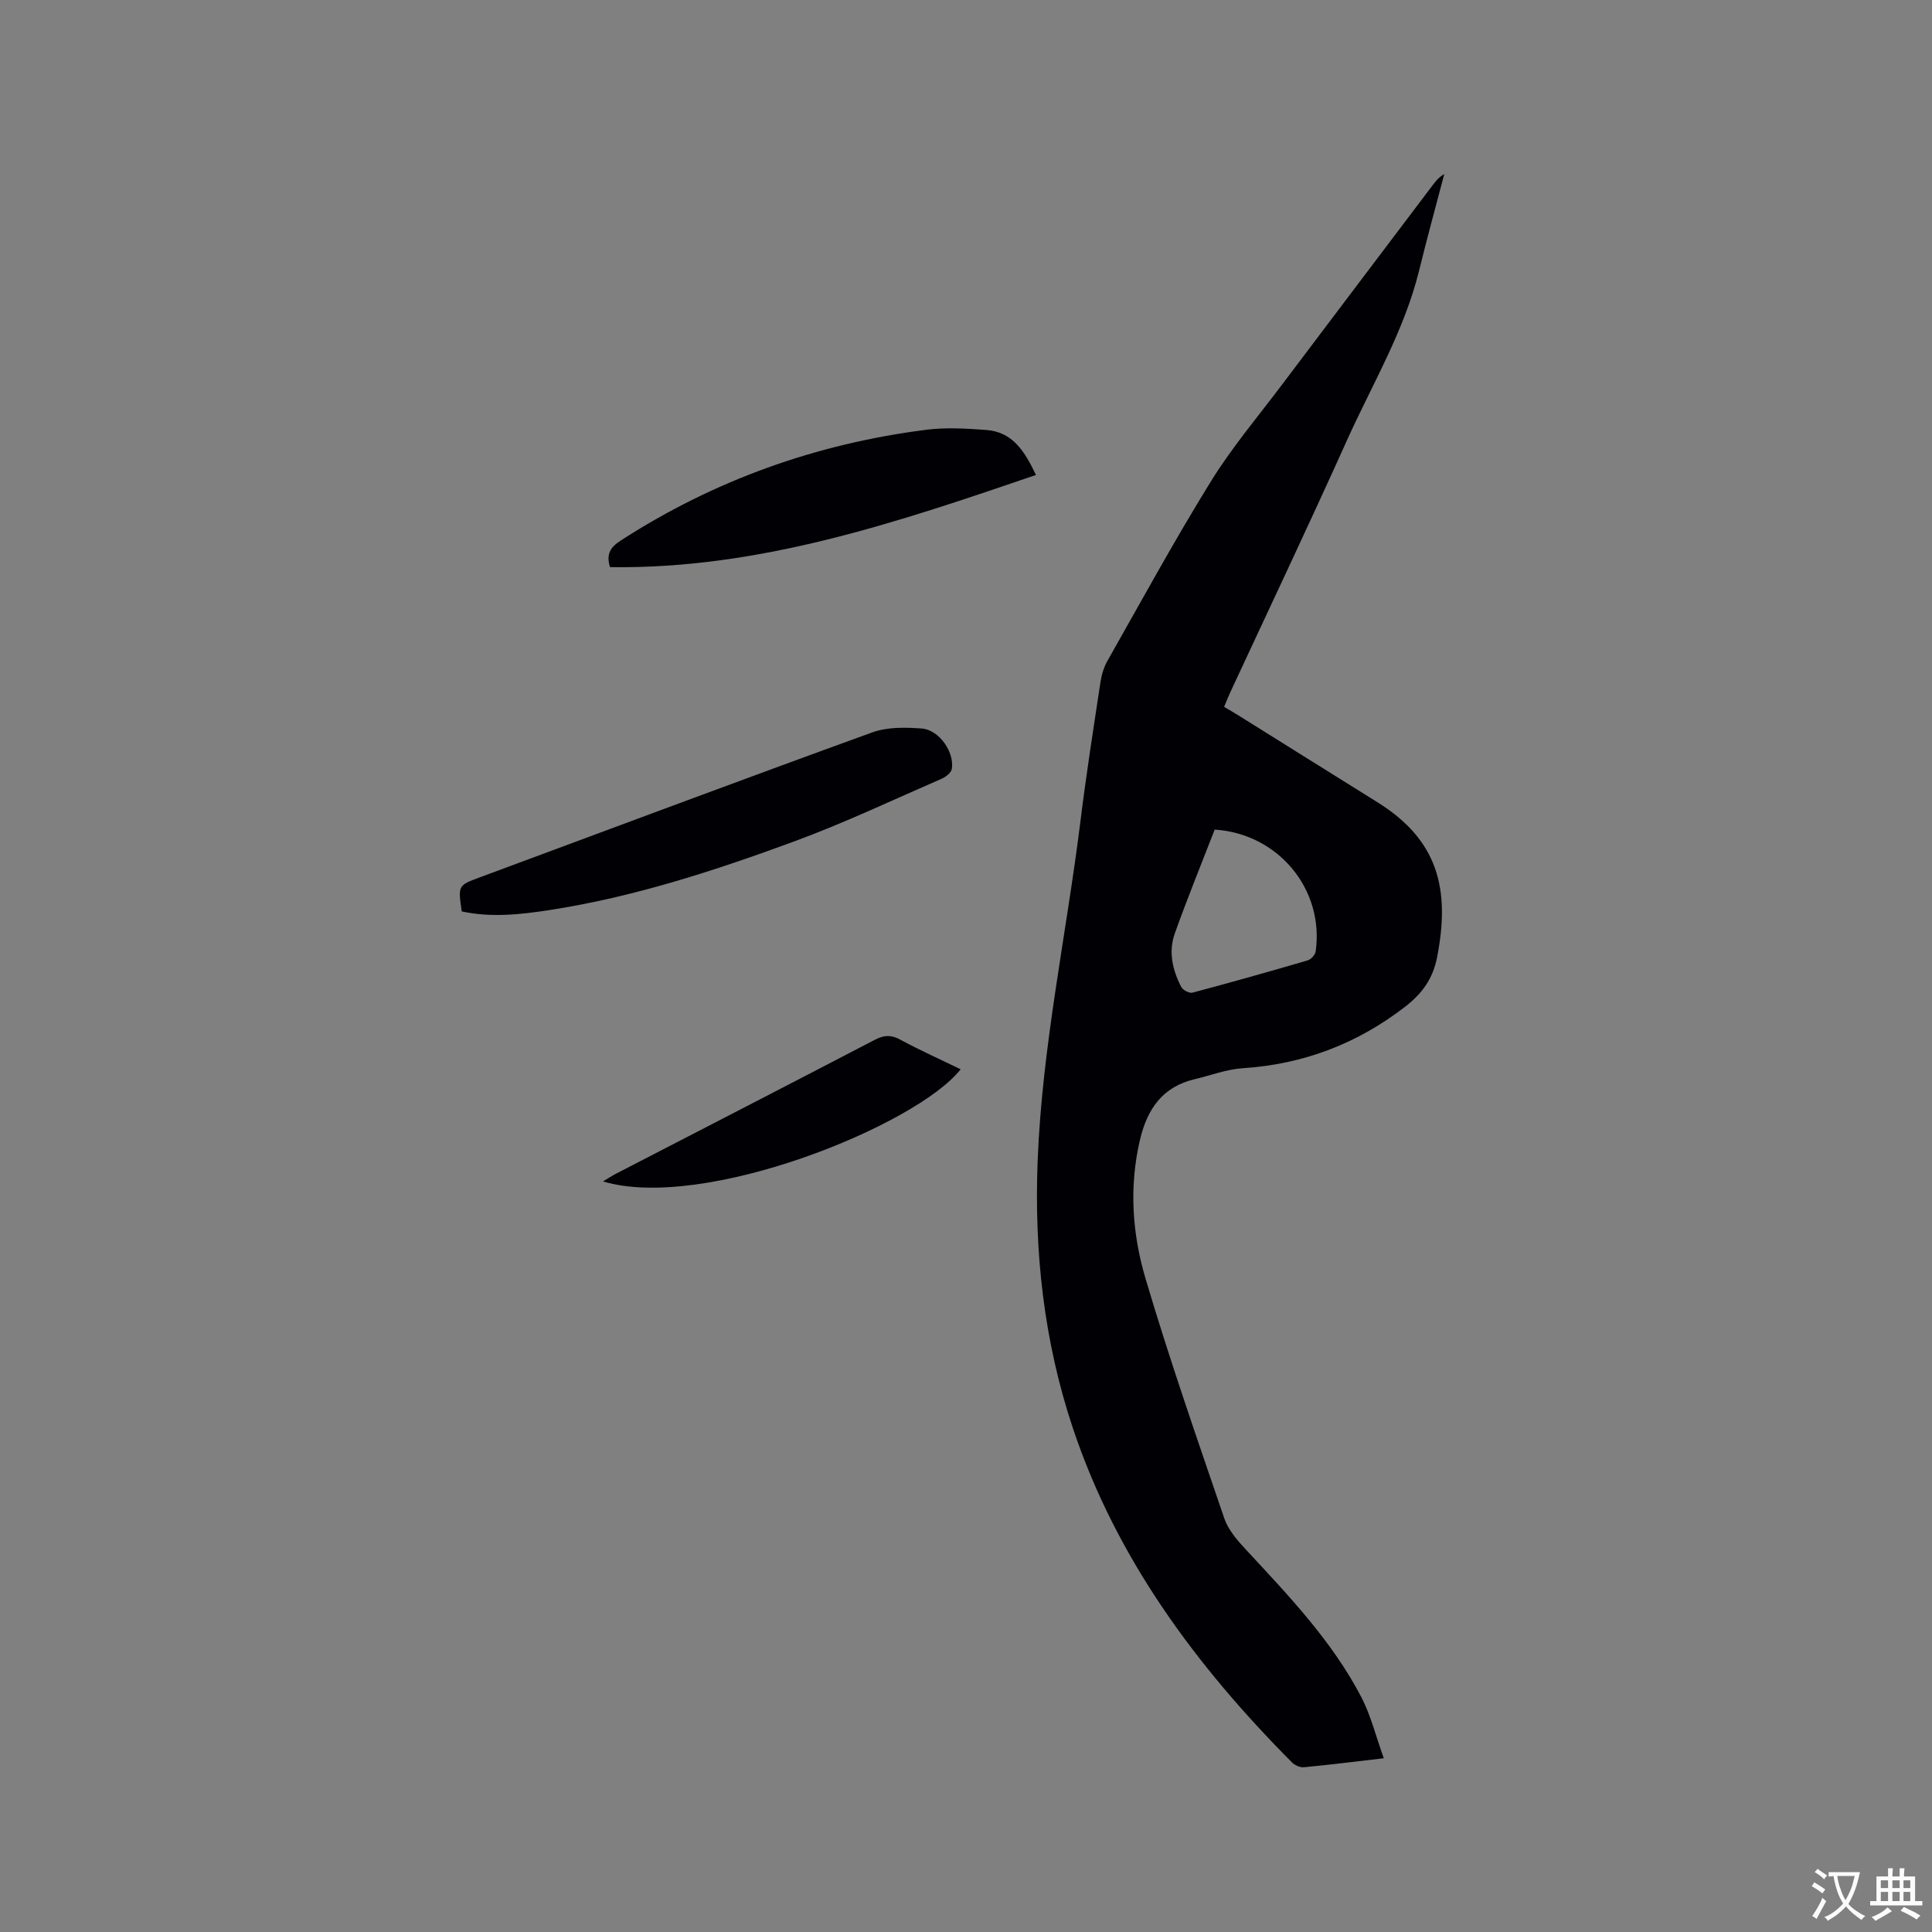 <svg enable-background="new 0 0 400 400" viewBox="0 0 400 400" xmlns="http://www.w3.org/2000/svg"><rect x="0" y="0" width="400" height="400" fill="#808080" stroke="none"/><g fill="#010105"><path d="m286.5 364.03c-6.28.73-11.42 1.38-16.57 1.86-.78.07-1.85-.41-2.43-.99-19.86-19.98-36.36-42.21-45.39-69.27-6.01-18-8.02-36.55-7.27-55.46.94-23.68 5.97-46.84 8.87-70.27 1.18-9.56 2.68-19.09 4.12-28.62.23-1.53.69-3.12 1.45-4.45 7.05-12.44 13.9-25 21.42-37.16 4.39-7.09 9.84-13.53 14.87-20.22 10.39-13.8 20.82-27.57 31.24-41.36.57-.75 1.18-1.47 2.21-2.04-1.74 6.64-3.57 13.26-5.2 19.93-3.09 12.58-9.75 23.63-14.99 35.28-7.86 17.47-16.08 34.78-24.15 52.15-.4.86-.74 1.74-1.24 2.94 1 .59 1.97 1.15 2.92 1.74 9.61 6 19.21 12.02 28.83 18.01 12.44 7.76 15.14 17.82 12.34 32.11-.87 4.44-3.1 7.51-6.65 10.25-9.97 7.69-21.09 11.89-33.64 12.71-3.33.22-6.58 1.49-9.87 2.26-6.72 1.57-9.87 6.23-11.36 12.6-2.26 9.67-1.6 19.36 1.14 28.62 4.95 16.72 10.69 33.21 16.33 49.72.81 2.37 2.67 4.52 4.43 6.41 8.87 9.57 17.93 19.01 24 30.71 1.93 3.77 2.96 8.02 4.59 12.54zm-35.01-192.27c-2.77 7.15-5.69 14.28-8.27 21.53-1.34 3.76-.46 7.58 1.35 11.06.33.64 1.67 1.34 2.31 1.17 7.98-2.12 15.92-4.36 23.85-6.68.69-.2 1.56-1.14 1.66-1.83 1.84-12.85-7.74-24.42-20.9-25.25z"/><path d="m95.6 188.7c-.79-5.39-.78-5.38 3.78-7.07 27.06-10.04 54.09-20.16 81.22-30 3.12-1.13 6.85-1.05 10.24-.8 3.57.26 6.78 4.85 6.23 8.35-.12.78-1.22 1.66-2.07 2.03-10.17 4.42-20.22 9.19-30.61 13.01-16.47 6.06-33.18 11.51-50.62 14.2-6.04.93-12.13 1.59-18.17.28z"/><path d="m126.29 117.42c-.85-2.82.17-4.18 2.26-5.53 19.35-12.49 40.5-20.03 63.29-22.92 4.06-.51 8.26-.25 12.36.05 5.52.4 8.01 4.54 10.28 9.32-28.71 9.81-57.29 19.53-88.19 19.08z"/><path d="m198.89 221.39c-9.21 11.67-53.19 29.46-74.05 23.21 1.08-.65 1.89-1.18 2.74-1.62 17.84-9.22 35.71-18.41 53.52-27.69 1.88-.98 3.33-1.1 5.25-.06 4.09 2.21 8.34 4.11 12.54 6.16z"/></g><path d="m377.9 391.2c-.2.3-.4.5-.6.8-.7-.6-1.4-1-2.2-1.5.2-.3.4-.5.5-.8.6.4 1.4.8 2.3 1.5zm-1.8 6.1c-.2-.2-.5-.4-.9-.6.4-.6.8-1.2 1.2-1.9s.7-1.3.9-1.9c.3.3.5.5.8.7-.7 1.3-1.4 2.6-2 3.7zm2.2-9c-.3.3-.5.5-.6.8-.6-.6-1.3-1.1-2-1.5.3-.3.5-.5.6-.7.6.5 1.3.9 2 1.4zm.3.2v-.9h2 4.5c-.3 1.3-.6 2.5-1 3.6s-.9 2.1-1.4 3c.4.5 1 1 1.6 1.4s1.2.8 1.9 1.1c-.3.2-.5.4-.8.8-.4-.3-1-.7-1.6-1.2s-1.2-1.1-1.6-1.6c-.5.6-1.1 1.1-1.7 1.6s-1.4.9-2.1 1.4c-.1-.3-.3-.5-.7-.8.6-.2 1.2-.5 1.9-1s1.4-1.1 2-1.8c-.5-.8-.9-1.6-1.2-2.5s-.6-2-.8-3.2c-.4.1-.7.1-1 .1zm2.5 2.7c.3 1 .7 1.7 1 2.2.3-.5.6-1.1 1-2s.6-1.9.9-3h-3.2-.4c.1.9.3 1.8.7 2.8z" fill="#fafbfa"/><path d="m396.5 388.5v1.5 3.6h1.5v.9c-.4 0-1 0-1.7 0h-7.9c-.5 0-.9 0-1.2 0v-.9h1.3v-3.5c0-.7 0-1.2 0-1.6h2.4c0-.8 0-1.4 0-1.7h1c0 .3-.1.8-.1 1.7h1.5c0-.8 0-1.4 0-1.7h1c0 .3-.1.9-.1 1.7zm-8.2 9.2c-.2-.3-.5-.5-.8-.8.8-.3 1.4-.6 1.9-.9s1-.7 1.4-1.1c.3.3.6.5.9.8-1.6 1-2.8 1.6-3.4 2zm2.6-6.8v-1.6h-1.5v1.6zm0 2.7v-1.9h-1.5v1.9zm2.4-2.7v-1.6h-1.5v1.6zm0 2.7v-1.9h-1.5v1.9zm.2 2 .7-.8c.4.2.9.5 1.6.8s1.3.7 1.8 1c-.3.3-.5.5-.8.8-.4-.3-1.5-1-3.3-1.8zm2-4.7v-1.6h-1.4v1.6zm0 2.7v-1.9h-1.4v1.9z" fill="#fafbfa"/></svg>